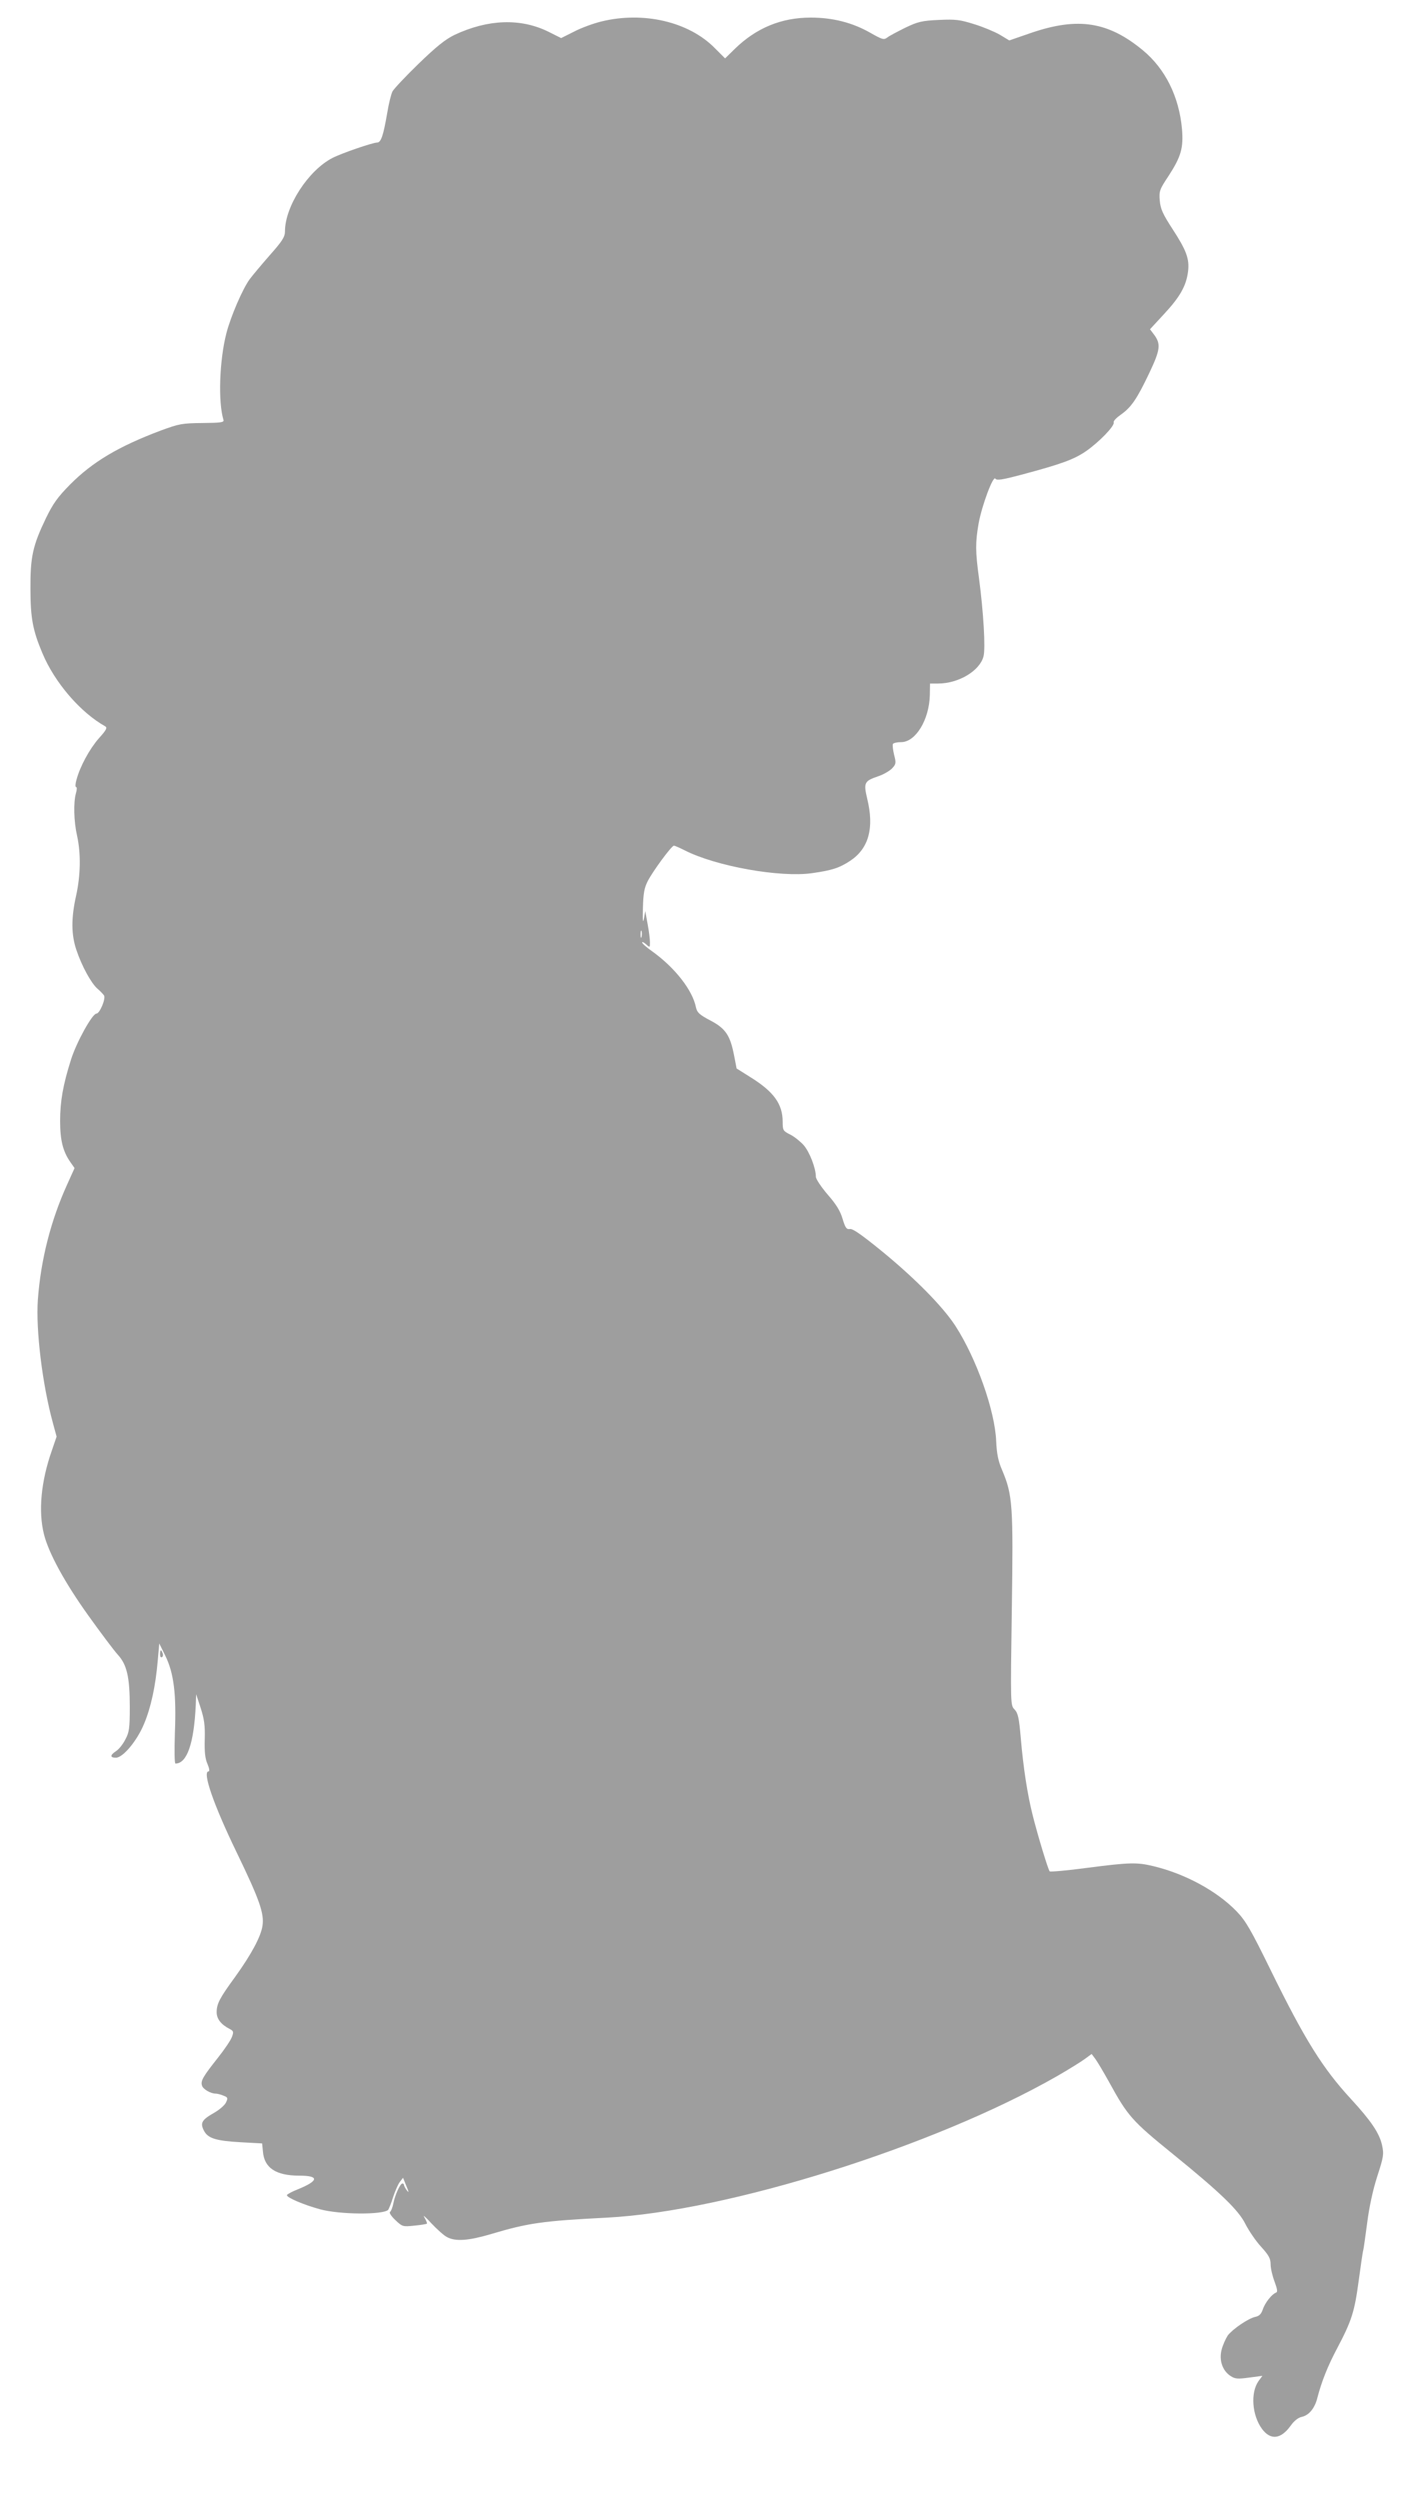 <?xml version="1.0" standalone="no"?>
<!DOCTYPE svg PUBLIC "-//W3C//DTD SVG 20010904//EN"
 "http://www.w3.org/TR/2001/REC-SVG-20010904/DTD/svg10.dtd">
<svg version="1.0" xmlns="http://www.w3.org/2000/svg"
 width="726pt" height="1280pt" viewBox="0 0 726 1280"
 preserveAspectRatio="xMidYMid meet">
<g transform="translate(0,1280) scale(0.1,-0.1)"
fill="#9e9e9e" stroke="none">
<path d="M3081 12690 c-41 -10 -104 -33 -140 -52 l-66 -33 -64 32 c-143 71
-311 65 -483 -16 -47 -23 -93 -60 -184 -148 -67 -65 -126 -128 -133 -141 -7
-13 -19 -62 -27 -110 -20 -117 -32 -152 -52 -152 -23 0 -183 -55 -229 -79
-124 -64 -243 -248 -243 -376 0 -28 -14 -50 -78 -122 -42 -48 -89 -104 -103
-123 -37 -51 -97 -191 -119 -276 -36 -139 -43 -354 -15 -444 4 -13 -13 -15
-108 -16 -104 -1 -119 -4 -212 -38 -218 -82 -351 -161 -467 -278 -62 -63 -86
-96 -122 -170 -68 -141 -81 -199 -80 -363 0 -149 12 -213 61 -329 63 -151 195
-304 322 -375 12 -7 6 -19 -33 -62 -48 -55 -96 -144 -114 -211 -6 -21 -7 -38
-2 -38 5 0 4 -15 -1 -32 -13 -47 -11 -143 6 -218 20 -91 18 -201 -5 -306 -26
-116 -25 -199 1 -277 28 -84 77 -173 109 -200 14 -12 29 -28 33 -34 10 -16
-22 -93 -39 -93 -21 0 -102 -146 -130 -235 -41 -129 -56 -214 -56 -315 0 -100
15 -157 53 -211 l21 -30 -37 -82 c-84 -184 -136 -386 -151 -592 -11 -154 23
-434 77 -631 l19 -70 -25 -73 c-55 -157 -69 -309 -40 -426 24 -97 107 -249
229 -419 63 -88 130 -177 149 -198 47 -51 62 -114 62 -268 0 -110 -3 -130 -23
-167 -12 -24 -33 -50 -47 -59 -32 -21 -32 -34 -1 -34 36 0 108 86 144 173 35
83 59 193 70 322 l8 90 31 -63 c44 -89 57 -198 49 -394 -3 -95 -2 -158 3 -158
59 0 95 103 104 300 l2 55 23 -70 c18 -56 23 -88 21 -160 -2 -65 2 -100 14
-127 9 -21 12 -38 6 -38 -34 0 25 -171 146 -420 115 -238 139 -307 130 -370
-8 -56 -58 -148 -140 -262 -79 -108 -95 -138 -95 -181 0 -34 22 -63 67 -86 19
-10 21 -15 12 -39 -5 -16 -38 -65 -73 -109 -76 -96 -89 -118 -81 -142 5 -18
44 -41 70 -41 7 0 25 -4 39 -10 23 -9 25 -12 14 -35 -6 -14 -35 -39 -64 -55
-61 -35 -69 -51 -49 -90 20 -39 62 -52 189 -59 l109 -6 4 -40 c6 -85 66 -125
186 -125 104 0 101 -26 -7 -70 -31 -12 -56 -26 -56 -30 0 -13 88 -50 169 -72
101 -28 325 -29 350 -3 4 6 16 35 25 65 10 30 25 65 34 77 l17 22 17 -42 c13
-31 14 -37 3 -23 -8 11 -15 23 -15 28 0 4 -4 8 -8 8 -12 0 -39 -61 -47 -104
-4 -20 -12 -39 -17 -42 -5 -4 7 -22 27 -41 37 -35 39 -35 98 -29 33 3 62 8 64
10 3 2 -4 17 -13 33 -10 15 6 2 35 -30 30 -32 67 -65 82 -72 43 -23 110 -18
222 15 194 58 267 68 597 85 618 32 1677 365 2305 724 61 35 125 75 144 89
l34 25 18 -24 c10 -13 42 -67 71 -119 96 -175 117 -199 328 -370 244 -198 336
-287 371 -358 18 -35 54 -88 81 -117 39 -43 48 -60 48 -89 0 -20 9 -59 20 -88
14 -38 17 -54 8 -57 -21 -7 -57 -52 -68 -86 -8 -23 -18 -34 -38 -38 -37 -8
-117 -63 -142 -96 -10 -16 -25 -48 -31 -72 -14 -54 4 -108 46 -135 23 -15 36
-16 95 -8 l68 9 -20 -27 c-42 -60 -33 -176 18 -245 44 -59 97 -53 147 17 17
24 38 41 57 45 37 8 67 45 80 99 21 81 53 162 101 252 74 140 89 187 110 344
11 80 21 152 24 160 2 8 11 71 20 140 10 78 29 167 51 235 33 102 35 114 25
161 -14 62 -56 124 -158 235 -146 158 -238 305 -414 664 -99 202 -126 249
-172 297 -101 105 -265 194 -429 233 -84 20 -121 19 -338 -9 -102 -14 -188
-21 -192 -18 -8 9 -60 180 -87 287 -27 107 -48 243 -61 395 -9 104 -14 128
-32 147 -21 22 -21 22 -14 510 8 536 4 588 -49 714 -21 48 -28 85 -31 149 -6
156 -101 424 -209 591 -63 97 -203 240 -375 381 -102 83 -151 118 -165 115
-18 -3 -24 6 -38 52 -12 41 -33 75 -77 125 -33 39 -60 79 -60 91 0 44 -32 126
-62 161 -17 19 -48 44 -70 55 -36 18 -38 22 -38 65 0 91 -45 154 -166 229
l-70 44 -12 62 c-20 106 -43 142 -121 183 -57 30 -69 41 -75 67 -17 88 -107
203 -222 286 -30 21 -54 42 -54 47 0 5 9 1 20 -9 20 -18 20 -17 20 10 0 16 -5
58 -12 94 l-12 66 -7 -40 c-5 -26 -7 -6 -5 55 2 76 7 104 25 139 27 52 122
181 134 181 4 0 29 -11 55 -24 161 -82 489 -140 652 -117 105 15 141 27 197
64 94 63 123 167 86 318 -19 81 -15 90 56 114 27 9 58 27 71 40 21 22 22 28
11 70 -6 25 -9 50 -6 56 4 5 22 9 42 9 74 0 144 114 147 241 l1 59 41 0 c105
0 214 65 233 139 11 41 0 225 -23 400 -19 138 -19 183 -2 281 17 93 75 248 86
229 7 -10 34 -6 132 20 207 55 272 79 334 122 68 48 146 129 140 146 -3 6 13
23 34 38 55 38 84 80 147 212 59 124 62 152 24 202 l-19 25 73 79 c81 87 113
144 122 217 8 65 -9 109 -80 218 -50 77 -61 102 -65 145 -4 49 -1 57 47 129
62 96 75 141 67 237 -15 167 -86 309 -201 404 -177 146 -331 170 -568 90
l-116 -40 -48 29 c-26 15 -85 40 -131 54 -73 23 -95 26 -181 22 -88 -4 -108
-9 -173 -40 -40 -20 -82 -42 -92 -50 -17 -13 -25 -11 -85 23 -92 53 -194 79
-307 79 -151 0 -279 -53 -389 -160 l-50 -49 -53 53 c-133 135 -366 189 -581
136z m206 -4687 c-3 -10 -5 -4 -5 12 0 17 2 24 5 18 2 -7 2 -21 0 -30z"/>
<path d="M820 4329 c0 -11 4 -18 10 -14 5 3 7 12 3 20 -7 21 -13 19 -13 -6z"/>
</g>
</svg>
